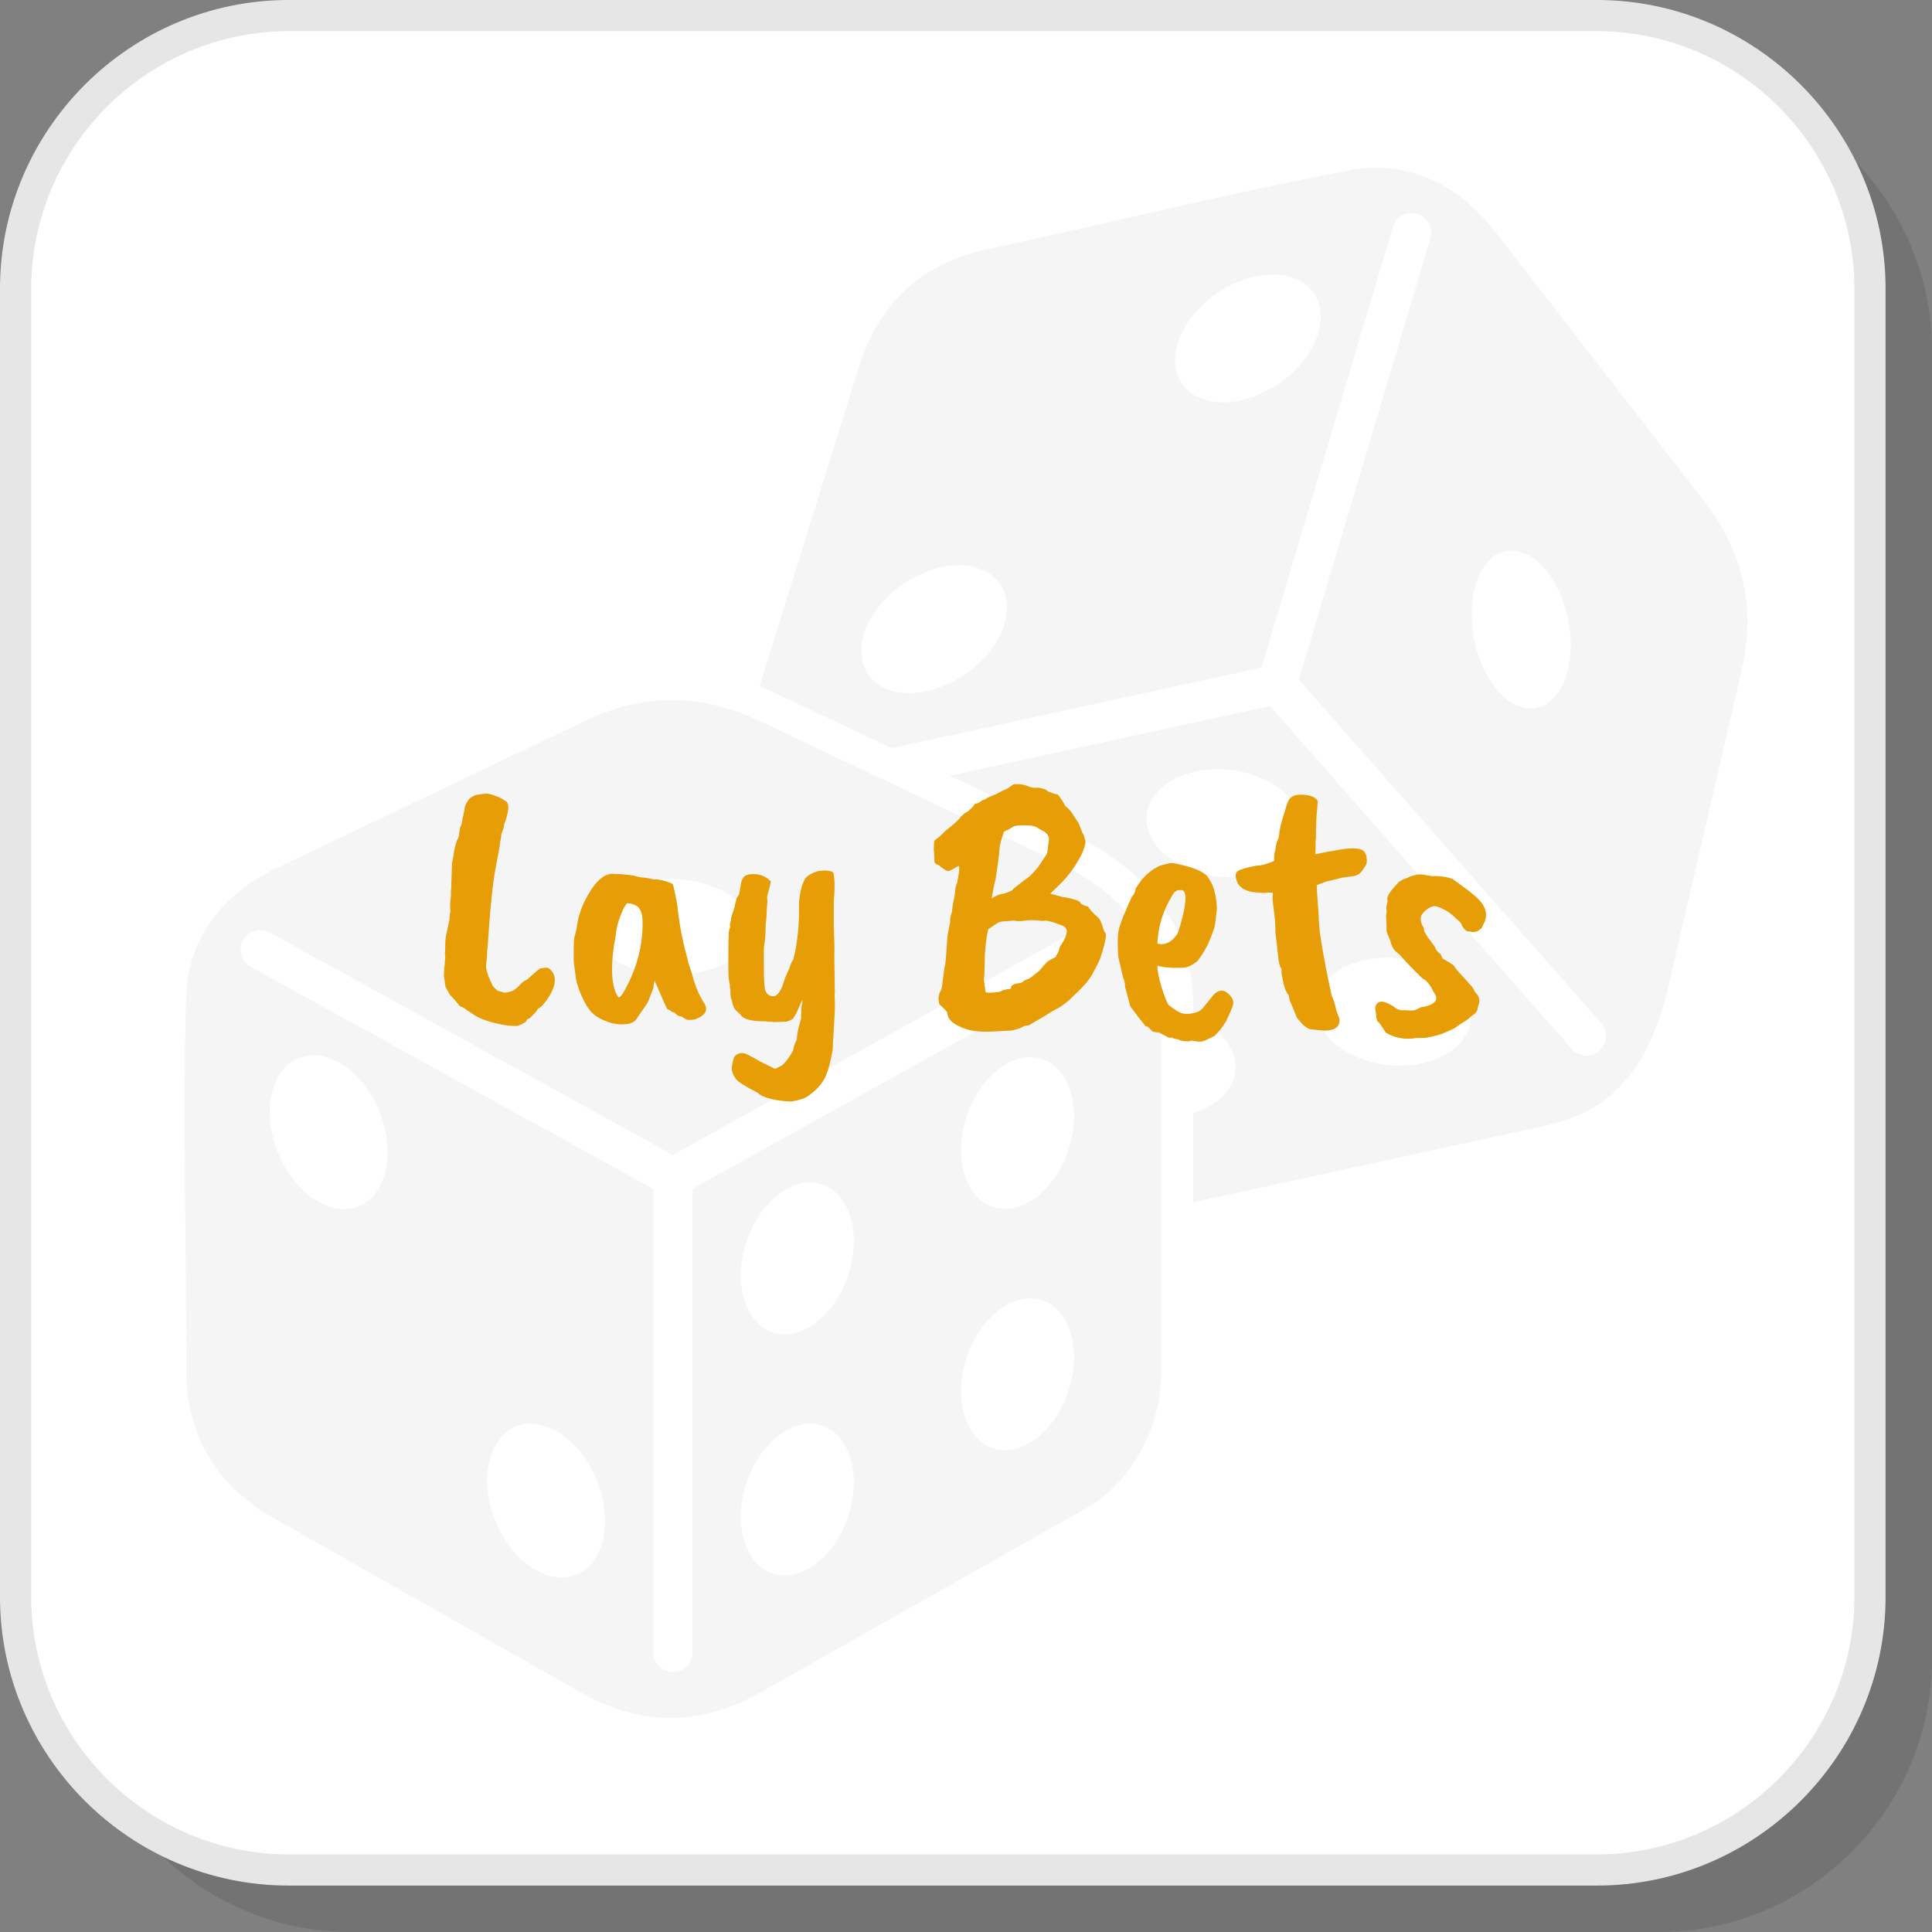 <?xml version="1.0" encoding="UTF-8"?>
<!DOCTYPE svg PUBLIC "-//W3C//DTD SVG 1.1//EN" "http://www.w3.org/Graphics/SVG/1.1/DTD/svg11.dtd">
<!-- Creator: CorelDRAW 2018 (64-Bit) -->
<svg xmlns="http://www.w3.org/2000/svg" xml:space="preserve" width="200px" height="200px" version="1.1" style="shape-rendering:geometricPrecision; text-rendering:geometricPrecision; image-rendering:optimizeQuality; fill-rule:evenodd; clip-rule:evenodd"
viewBox="0 0 4710.3 4710.3"
 xmlns:xlink="http://www.w3.org/1999/xlink">
 <rect x="0" y="0" width="4710.3" height="4710.3" fill="#808080" stroke="none"/>
 <defs>
  <style type="text/css">
   <![CDATA[
    .fil3 {fill:whitesmoke}
    .fil1 {fill:white}
    .fil2 {fill:#E6E6E6;fill-rule:nonzero}
    .fil4 {fill:#E79D06;fill-rule:nonzero}
    .fil0 {fill:black;fill-opacity:0.102}
   ]]>
  </style>
 </defs>
 <g id="Layer_x0020_1">
  <path class="fil0" d="M855 4710.3l3189.4 0c366.2,0 665.9,-299.7 665.9,-665.9l0 -3189.4c0,-366.2 -299.7,-665.8 -665.9,-665.8l-3189.4 0c-366.2,0 -665.8,299.6 -665.8,665.8l0 3189.4c0,366.2 299.6,665.9 665.8,665.9z"/>
  <path class="fil1" d="M703.9 4559.1l3189.4 0c366.2,0 665.8,-299.6 665.8,-665.8l0 -3189.4c0,-366.2 -299.6,-665.9 -665.8,-665.9l-3189.4 0c-366.2,0 -665.9,299.7 -665.9,665.9l0 3189.4c0,366.2 299.7,665.8 665.9,665.8z"/>
  <path class="fil2" d="M703.9 4521.1l3189.4 0c172.6,0 329.5,-70.7 443.3,-184.5 113.8,-113.8 184.5,-270.7 184.5,-443.3l0 -3189.4c0,-172.6 -70.7,-329.6 -184.5,-443.4 -113.8,-113.8 -270.7,-184.5 -443.3,-184.5l-3189.4 0c-172.6,0 -329.6,70.7 -443.4,184.5 -113.8,113.8 -184.5,270.8 -184.5,443.4l0 3189.4c0,172.6 70.7,329.5 184.5,443.3 113.8,113.8 270.8,184.5 443.4,184.5zm3189.4 76l-3189.4 0c-193.7,0 -369.6,-79.1 -497.2,-206.7 -127.5,-127.5 -206.7,-303.5 -206.7,-497.1l0 -3189.4c0,-193.7 79.2,-369.6 206.7,-497.2 127.6,-127.5 303.5,-206.7 497.2,-206.7l3189.4 0c193.6,0 369.6,79.2 497.1,206.7 127.6,127.6 206.7,303.5 206.7,497.2l0 3189.4c0,193.6 -79.1,369.6 -206.7,497.1 -127.5,127.6 -303.5,206.7 -497.1,206.7z"/>
  <path class="fil3" d="M453.8 3331c1.2,-300.3 -8.5,-600.8 0,-901 3.8,-137.8 84.2,-248.5 221.9,-314.2l751.4 -358.6c138.5,-66.1 279.7,-68 423.3,0l710.9 336.4c170.3,80.6 269.9,188.2 269.9,359.2l0 893.4c0,123.1 -63.2,263.2 -185,332l-793.3 448.6c-155,87.7 -302.1,75.9 -435.9,0l-750.2 -425.8c-148,-84 -213.7,-211 -213,-370zm157.7 -973.8c-23.1,-12.7 -31.6,-41.7 -18.9,-64.9 12.7,-23.1 41.8,-31.6 64.9,-18.9l983.2 542.4 975.3 -542.2c23,-12.8 52.1,-4.5 64.9,18.6 12.8,23 4.5,52.1 -18.5,64.8l-973.8 541.4 0 1130.2c0,26.4 -21.4,47.9 -47.9,47.9 -26.4,0 -47.9,-21.5 -47.9,-47.9l0 -1130 -981.3 -541.4zm3093.2 -1012.3c66.8,17.3 122.6,116.4 124.8,221.4 2.2,105 -50.1,176 -116.8,158.8 -66.7,-17.3 -122.6,-116.5 -124.8,-221.5 -2.1,-105 50.1,-176 116.8,-158.7zm-1252 112.7c16.2,75 -49.1,169.9 -145.9,212.1 -96.8,42.2 -188.4,15.7 -204.6,-59.3 -16.2,-74.9 49.1,-169.9 145.9,-212.1 96.8,-42.2 188.4,-15.6 204.6,59.3zm764.9 -708.9c16.2,74.9 -49.1,169.9 -145.9,212.1 -96.8,42.2 -188.3,15.6 -204.6,-59.4 -16.2,-74.9 49.1,-169.9 145.9,-212.1 96.8,-42.1 188.4,-15.6 204.6,59.4zm367.1 1708.5c15.8,72.6 -55.3,135.4 -158.7,140.5 -103.5,5.1 -200.2,-49.6 -216,-122.1 -15.7,-72.4 55.4,-135.3 158.8,-140.4 103.5,-5.1 200.1,49.6 215.9,122zm-412.7 -459.5c15.8,72.5 -55.3,135.4 -158.7,140.5 -103.5,5.1 -200.2,-49.6 -216,-122.1 -15.7,-72.5 55.3,-135.4 158.8,-140.4 103.5,-5.1 200.1,49.5 215.9,122zm-1721.7 225.9c31.1,-61.5 139.8,-95 242.9,-74.8 103,20.2 161.3,86.5 130.2,148 -31.1,61.4 -139.8,94.9 -242.9,74.7 -103,-20.1 -161.3,-86.4 -130.2,-147.9zm-156.2 1247.4c76.7,0.1 155.6,84.1 176.2,187.7 20.7,103.5 -24.8,187.4 -101.5,187.3 -76.6,-0.1 -155.5,-84.1 -176.2,-187.7 -20.6,-103.5 24.8,-187.4 101.5,-187.3zm-530 -898.2c76.6,0.1 155.5,84.1 176.2,187.7 20.6,103.5 -24.8,187.4 -101.5,187.3 -76.7,-0.1 -155.6,-84.1 -176.2,-187.7 -20.7,-103.5 24.8,-187.4 101.5,-187.3zm1747.6 592.7c74.1,0 120.5,82.8 103.4,185 -17,102.2 -91,185 -165.2,185 -74.2,0 -120.5,-82.8 -103.4,-185 17,-102.2 91,-185 165.2,-185zm-536.8 305.5c74.1,0 120.5,82.8 103.4,185 -17,102.2 -91,185 -165.2,185 -74.1,0 -120.5,-82.8 -103.4,-185 17,-102.2 91,-185 165.2,-185zm536.8 -893.5c74.1,0 120.5,82.9 103.4,185 -17,102.2 -91,185 -165.2,185 -74.2,0 -120.5,-82.8 -103.4,-185 17,-102.1 91,-185 165.2,-185zm-536.8 305.5c74.1,0 120.5,82.9 103.4,185 -17,102.3 -91,185.1 -165.2,185.1 -74.1,0 -120.5,-82.8 -103.4,-185.1 17,-102.1 91,-185 165.2,-185zm435.8 -2276.3c293.8,-62.6 585.3,-136 880.4,-191.6 135.5,-25.5 260.7,29.4 354.3,150l510.2 658c94.1,121.2 125.9,258.7 90,413.5l-177.5 766.2c-42.5,183.6 -126.4,303.7 -293.6,340.2l-865.5 188.4 0 -218.2c70.8,-21 113.9,-72.9 101.2,-130.9 -9.6,-43.9 -48.7,-81.2 -101.2,-102.7l0 -26.8c0,-213.7 -130.7,-342.6 -314.4,-429.6l-278.9 -132 780.5 -169.9 736 836.3c17.4,19.8 47.6,21.7 67.4,4.3 19.8,-17.4 21.7,-47.6 4.3,-67.3l-737.2 -837.7 320.8 -1076c7.4,-25.3 -7,-52 -32.3,-59.4 -25.3,-7.5 -51.9,6.9 -59.4,32.2l-320.2 1074 -901.8 196.4 6.5 3.1 -296.6 -140.4c-10.6,-5 -21.2,-9.7 -31.8,-14l242.6 -779.2c50.7,-162.5 160.8,-253.7 316.2,-286.9z"/>
  <path class="fil4" d="M1188.5 2312.8c-0.6,2.3 -0.9,6.9 -0.9,13.8 0,7 -0.6,13 -1.7,18.2 -1.2,5.2 -1.2,11.5 0,19 2.3,10.4 7.2,23.1 14.7,38.1 0,1.7 4.3,6.3 13,13.8 2.3,0.6 4.7,1.2 7.3,1.8 2.6,0.5 4.8,1.3 6.5,2.1 1.7,0.9 5.8,0.6 12.1,-0.8 6.3,-1.5 10.5,-2.9 12.5,-4.4 2.1,-1.4 6.3,-4.7 12.6,-9.9 6.3,-8.1 13.3,-13.6 20.8,-16.4 10.9,-10.4 21.3,-19.4 31.1,-26.9 9.2,-1.7 15.3,-2.3 18.2,-1.7 2.9,0.6 6,2.9 9.5,6.9 8.1,9.3 10.4,21.1 6.9,35.5 -4.6,16.1 -13.3,31.4 -25.9,45.8 -2.4,4.1 -6.7,7.8 -13,11.3 -1.2,1.1 -2.9,3.7 -5.2,7.8l-16.5 16.4c-3.4,0 -5.7,1.7 -6.9,5.2 -1.1,3.5 -8.6,7.8 -22.5,13 -17.3,0 -32.5,-1.8 -45.8,-5.2 -28.8,-6.4 -49.3,-14.1 -61.4,-23.4l-16.5 -10.4c-1.1,-2.3 -6.6,-5.4 -16.4,-9.5l-11.3 -13.8 -12.9 -13.9 -8.7 -15.5c-1.7,-2.3 -2.9,-6.8 -3.4,-13.4 -0.6,-6.7 -1.5,-12.3 -2.6,-16.9 0.5,-1.7 0.8,-8.1 0.8,-19 1.2,-5.2 1.8,-11.6 1.8,-19.1 1.1,-1.7 1.1,-7.7 0,-18.1l0.8 -7.8 0 -12.1c0,-9.2 1.2,-19.1 3.5,-29.4 2.3,-10.4 4.6,-21.4 6.9,-32.9 0,-7.5 0.9,-14.1 2.6,-19.9 -1.7,-5.2 -1.4,-17.9 0.9,-38.1l0 -5.2c0,-5.7 0.2,-10.3 0.8,-13.8l0 -6.1 1.8 -52.7c0,-1.8 1.4,-9.2 4.3,-22.5 0,-6.9 2.6,-18.2 7.8,-33.7 3.4,-5.8 5.2,-10.7 5.2,-14.7 0,-2.9 0.8,-8.7 2.6,-17.3 2.8,-3.5 4.9,-11.3 6,-23.4 0.6,0 2,-6.4 4.3,-19 0,-7 3.2,-14.8 9.5,-23.4 1.2,-3.5 6.4,-7.5 15.6,-12.1l0.9 0c2.3,-1.2 11,-2.6 25.9,-4.3 7,0 15.9,2.3 26.9,6.9 2.8,0 10.9,4.3 24.2,13 6.9,8 4.9,26.5 -6.1,55.3 0,5.2 -2.3,13 -6.9,23.4 0,5.2 -0.9,11.2 -2.6,18.1 0,5.2 -3.6,25.8 -10.8,61.9 -7.2,36 -14,102.5 -20.3,199.4z"/>
  <path id="1" class="fil4" d="M1566.5 2242.7c-0.6,-12.7 -3.5,-22.3 -8.7,-28.9 -5.1,-6.7 -14.6,-10.6 -28.5,-11.7 -4,2.9 -9.4,12.5 -16,29 -6.6,16.4 -10.8,33.8 -12.5,52.3 -5.8,27.7 -8.7,55.3 -8.7,83 0.6,28.3 5.2,49.1 13.9,62.3 1.1,2.3 2.3,3.2 3.4,2.6 2.9,0 7.5,-5.8 13.8,-17.3 30.6,-55.4 45,-112.4 43.3,-171.3zm26.8 165.2l-13 33.8c0,1.1 -8.3,13.5 -25,37.2 -5.2,10.9 -14.9,17 -29,18.1 -14.2,1.2 -27.9,-0.2 -41.1,-4.3 -17.9,-6.3 -31.4,-13.8 -40.7,-22.5 -9.2,-8.6 -18.3,-23.2 -27.2,-43.6 -9,-20.5 -13.7,-37.4 -14.3,-50.7 -2.9,-19 -4.3,-31.1 -4.3,-36.3l0 -20.7c0,-20.8 0.8,-32.9 2.6,-36.4 0.5,-2.3 2,-8.4 4.3,-18.1 2.9,-24.3 9.8,-47.3 20.8,-69.3 21.3,-42.1 43.2,-63.7 65.7,-64.8l4.3 0c1.2,0.5 2.9,0.8 5.2,0.8l11.3 0c20.2,1.8 32.5,3.5 37.2,5.2 8.6,2.3 16.1,3.5 22.5,3.5l22.4 4.3c7,-0.6 16.1,0.9 27.3,4.3 11.2,3.5 17.3,6.1 18.2,7.8 0.8,1.7 2.4,8.1 4.7,19.1 2.3,10.9 3.9,18.8 4.8,23.7 0.8,4.9 1.6,10 2.1,15.2 4.7,42.1 12.2,81.3 22.5,117.6 0.6,1.8 1.2,4.4 1.8,7.8 0.5,3.5 2.6,10.2 6,20.3 3.5,10.1 6.1,18.6 7.8,25.6 1.7,6.9 4.9,16.1 9.5,27.6 3.5,8.7 8.7,18.8 15.6,30.3 12.7,17.9 6,31.7 -19.9,41.5 -3.5,1.2 -9.5,1.8 -18.2,1.8 -1.7,0 -7.2,-2.9 -16.4,-8.7 -5.8,0 -11.3,-3.2 -16.4,-9.5l-7 -1.7c-4,-4.1 -7.5,-6.1 -10.3,-6.1 -1.2,-1.1 -11.6,-24.5 -31.2,-70.1 -1.7,6.4 -2.6,12.2 -2.6,17.3z"/>
  <path id="2" class="fil4" d="M1869.3 2218.5c0,9.2 -0.5,17.3 -1.3,24.2 -0.9,6.9 -1.3,11.3 -1.3,13 0,17.9 -0.8,31 -2.2,39.4 -1.4,8.3 -2.2,15.1 -2.2,20.3l0 38.9c0,33.5 1.2,53.5 3.5,60.1 2.3,6.7 6.4,11.1 12.1,13.5 6.4,1.7 11.3,1.2 14.7,-1.3 3.5,-2.6 6.8,-6.7 10,-12.2 3.1,-5.4 5.7,-11.8 7.8,-19 2,-7.2 5,-15 9,-23.3 4.1,-8.4 6.5,-14.5 7.4,-18.2 0.9,-3.8 3.3,-8.5 7.3,-14.3 8.1,-31.1 12.7,-67.2 13.9,-108.1l0 -27.7c1.1,-23.1 5.5,-42.4 13,-58 4,-9.2 15.8,-16.7 35.4,-22.5l13 -0.8c11.5,0 19,1.7 22.5,5.2 3.5,16.7 3.7,40.3 0.9,70.9l0 59.7c1.1,28.8 1.7,48.7 1.7,59.7 -0.6,4 -0.3,38.1 0.9,102.1 -0.6,0.5 -0.6,8 0,22.5 0.5,9.2 -0.2,29.4 -2.2,60.5 -2,31.1 -3,49.9 -3,56.2 -6.4,35.2 -13.4,59.4 -21.2,72.7 -7.8,13.3 -18.3,24.8 -31.6,34.6 -9.2,9.2 -25.7,15.6 -49.3,19 -1.7,-0.5 -6.4,-0.8 -13.8,-0.8 -34.7,-3.5 -57.2,-10.4 -67.5,-20.8 -30.6,-15.6 -48.3,-26.9 -53.2,-34.2 -4.9,-7.2 -8,-13.9 -9.1,-20.3 -1.2,-6.3 0.6,-17 5.2,-32 8.6,-11 19.9,-13 33.7,-6.1 5.8,2.9 16.2,8.7 31.2,17.3l28.5 13.9c4,3.4 8.1,3.7 12.1,0.9 5.8,-3.5 9.2,-5.2 10.4,-5.2 9.8,-8.1 19.3,-20.8 28.5,-38.1 0,-5.8 2.9,-14.4 8.7,-26 0,-11.5 3.5,-28.5 10.4,-51l0 -9.5c0,-8.7 0.5,-16 1.7,-22.1 1.2,-6 1.7,-10.8 1.7,-14.2 -4.6,8.6 -8.3,16.7 -11.2,24.2 -2.9,7.5 -6.4,13.8 -10.4,19 -0.6,3.5 -6.6,6.9 -18.2,10.4l-32 0.9c0,-0.6 -1.7,-0.9 -5.2,-0.9l-12.9 -0.9c-30.6,0 -49.9,-4 -58,-12.1 -4,-5.2 -8.9,-10.1 -14.7,-14.7 -5.2,-6.3 -8.4,-14.4 -9.5,-24.2 -1.7,-1.7 -2.9,-6.6 -3.5,-14.7l0 -9.5 -1.7 -10.4c0.6,-1.2 0,-5.2 -1.7,-12.1 -1.2,-6.9 -1.8,-18.2 -1.8,-33.8l0 -10.3c0,-51.4 0.6,-78.2 1.8,-80.5 1.7,-3.4 2.6,-6.6 2.6,-9.5 -1.2,-2.9 -0.9,-6.1 0.8,-9.5l1.8 -12.1 8.6 -26.8c0,-2.4 1.7,-9.6 5.2,-21.7 3.5,-3.4 5.5,-7.5 6.1,-12.1 2.3,-10.9 3.6,-18.4 3.9,-22.5 0.2,-4 2.7,-9.5 7.3,-16.4 6.9,-5.2 17.2,-7.1 30.7,-5.6 13.6,1.4 25.2,7.3 35,17.7l-9.5 38.1c0.6,4 0.9,7.5 0.9,10.3l-1.7 20.8z"/>
  <path id="3" class="fil4" d="M2417.7 2189.9c12.7,-6.9 20.6,-10.3 23.8,-10.3 3.2,0 8.5,-1.5 16,-4.3 7.5,-2.9 11.2,-4.8 11.2,-5.7 0,-0.8 2.1,-2.9 6.1,-6 4,-3.2 8.8,-7 14.3,-11.3 5.5,-4.3 10.4,-7.9 14.7,-10.8 4.3,-2.9 9.9,-8.1 16.8,-15.6 7,-7.5 12.9,-15.1 17.8,-22.9 4.9,-7.8 8.5,-13.3 10.8,-16.4 2.3,-3.2 3.7,-6.4 4.3,-9.5 0.6,-3.2 1.2,-7.7 1.7,-13.4 0.6,-5.8 1.2,-10.6 1.8,-14.3 0.6,-3.8 0.4,-6.9 -0.5,-9.5 -0.8,-2.6 -2.3,-4.9 -4.3,-6.9 -2,-2.1 -3.7,-3.7 -5.2,-4.8 -1.4,-1.2 -3.7,-2.5 -6.9,-3.9 -3.2,-1.4 -6.5,-3.3 -9.9,-5.6 -5.2,-4.1 -14.2,-6.2 -26.9,-6.5 -12.6,-0.3 -21.3,0 -25.9,0.9 -4.6,0.8 -10.1,3.6 -16.4,8.2l-13 6c-6.9,18.5 -10.7,33 -11.3,43.7 -0.5,10.7 -3.7,35 -9.5,73.1 -2.9,9.8 -6,25.1 -9.5,45.8zm47.6 215.5c0,-1.2 1.8,-2.8 5.6,-4.8 3.7,-2 8.2,-3.2 13.4,-3.5 5.2,-0.3 8.9,-2.1 11.3,-5.6 5.7,-2.9 9.8,-4.6 12.1,-5.2 2.3,-0.5 11.2,-7.2 26.8,-19.9 1.1,-1.7 3.6,-4.7 7.3,-9.1 3.8,-4.3 6.2,-7 7.4,-8.2 3.5,-4.6 11.5,-9.8 24.2,-15.5l7.8 -14.7 2.6 -10.4c0.6,-1.2 2.4,-4.1 5.6,-8.7 3.2,-4.6 5.5,-8.6 6.9,-12.1 1.5,-3.5 2.8,-7.5 3.9,-12.1 2.3,-9.8 -2,-16.4 -12.9,-19.9 -22.5,-9.2 -37.8,-12.7 -45.9,-10.4 -17.3,-2.3 -31.4,-2.6 -42.4,-0.9 -10.9,1.8 -20.2,1.8 -27.7,0 -19.6,1.2 -31,2.4 -34.1,3.5 -3.2,1.2 -8.3,4.2 -15.2,9.1 -6.9,4.9 -11.2,7.9 -13,9.1 -5.1,24.8 -7.9,49.4 -8.2,74 -0.3,24.5 -1,40.5 -2.1,48l4.3 31.1c3.5,1.1 10.4,1.3 20.8,0.4 10.3,-0.8 16.3,-2 17.7,-3.4 1.4,-1.5 6.5,-3.1 15.1,-4.8 5.8,1.2 8.7,-0.8 8.7,-6zm-144.5 -181.7c1.2,-12.7 2.6,-22.2 4.3,-28.6 1.8,-6.3 2.9,-13.7 3.5,-22 0.6,-8.4 2.3,-15.4 5.2,-21.2 0,-1.2 0.7,-5.5 2.2,-13 1.4,-7.5 2.3,-13.2 2.5,-17.3 0.3,-4 0.3,-6.8 0,-8.2 -0.2,-1.4 -0.7,-2.2 -1.3,-2.2 -0.5,0 -4.6,2.2 -12.1,6.5 -7.5,4.4 -12.4,6.4 -14.7,6.1 -2.3,-0.3 -7.7,-3.6 -16.4,-10 -4,-4 -7.2,-6 -9.5,-6 -4.6,-1.8 -6.8,-5.8 -6.5,-12.1 0.3,-6.4 -0.2,-14.7 -1.3,-25.1 0,-11 0.6,-18.2 1.7,-21.6 0.6,-0.6 2.9,-2.3 7,-5.2 4,-2.9 10.6,-9 19.8,-18.2 22.5,-17.9 34.7,-29.1 36.4,-33.7 1.7,-1.2 3.9,-3.1 6.5,-5.7 2.6,-2.6 5,-4.4 7.3,-5.6 5.2,-2.3 8.1,-4.6 8.7,-6.9 1.1,0 4,-2.6 8.6,-7.8 2.3,-4.6 4.9,-6.9 7.8,-6.9 2.9,0 8.1,-2.9 15.6,-8.7 2.9,0 5.3,-0.8 7.3,-2.6 2,-1.7 6.5,-4 13.4,-6.9 7,-2.9 11.4,-4.7 13.4,-5.6 2.1,-0.9 4.8,-2.3 8.3,-4.3 3.4,-2 6.7,-3.6 9.9,-4.8 3.2,-1.1 6.2,-2.6 9.1,-4.3 6.3,-4.6 10.4,-7.5 12.1,-8.7 1.7,-1.1 6.5,-1.5 14.3,-1.3 7.8,0.3 15,1.9 21.6,4.8 6.6,2.9 13.4,4.3 20.3,4.3 1.8,-1.1 6.5,-0.7 14.3,1.3 7.8,2 11.7,3.5 11.7,4.3 0,0.9 1.7,2.2 5.2,3.9 10.3,4.1 17,6.1 19.9,6.1 1.1,-0.6 4.3,2.9 9.5,10.4 5.2,7.5 8.6,13.5 10.4,18.1 0.5,0.6 2,1.8 4.3,3.5 5.2,4 10.1,9.8 14.7,17.3 4.6,7.5 8.2,13 10.8,16.4 2.6,3.5 5.3,9.3 8.2,17.3 2.9,8.1 5.1,13.2 6.5,15.2 1.5,2 2.3,4.3 2.6,6.9 0.3,2.6 1,5.2 2.2,7.8 1.1,2.6 0,9.2 -3.5,19.9 -3.4,10.7 -10.7,24.5 -21.6,41.5 -11,17 -24.5,33.3 -40.7,48.9l-19.9 19 32 8.7c4.1,0 12,1.6 23.8,4.7 11.9,3.2 17.8,6.2 17.8,9.1 0,2.3 6.3,5.5 19,9.5 0.6,1.7 3.5,5.5 8.6,11.3 5.2,5.7 9.6,9.9 13,12.5 3.5,2.6 6.2,6.1 8.2,10.4 2.1,4.3 3.6,8.2 4.8,11.7 2.3,9.8 4.8,15.8 7.4,18.1 2.5,2.3 1.4,12.9 -3.5,31.6 -4.9,18.7 -9.2,31.9 -13,39.4 -3.7,7.5 -7.1,13.8 -9.9,19 -2.9,5.2 -4.7,8.7 -5.2,10.4 -6.4,9.8 -10.7,16 -13,18.6 -2.3,2.6 -5.2,5.9 -8.6,9.9 -3.5,4.1 -7.4,8.1 -11.7,12.1 -4.4,4.1 -9,8.5 -13.9,13.4 -4.9,4.9 -9,8.8 -12.5,11.7 -3.5,2.9 -7.2,5.8 -11.3,8.7 -4,2.9 -6.9,4.9 -8.6,6 -1.7,1.2 -5.9,3.5 -12.6,6.9 -6.6,3.5 -11.8,6.5 -15.5,9.1 -3.8,2.6 -9.4,6.1 -16.9,10.4 -7.5,4.3 -17.6,10.2 -30.3,17.7l-11.2 1.8c-6.9,4.6 -17.6,8.3 -32,11.2l-36.4 1.8c-32.8,2.3 -57.9,0.2 -75.2,-6.1 -28.9,-9.8 -43.5,-22.8 -44.1,-38.9 0,-2.3 -6.7,-9.5 -19.9,-21.7l-1.8 -14.7c1.8,-9.8 3.5,-15.2 5.2,-16.4 1.2,-1.1 2.3,-4.9 3.5,-11.2l6.1 -46.8c1.7,-4 3.1,-15.2 4.3,-33.7 1.7,-25.4 2.7,-39.5 3,-42.4 0.3,-2.9 2.4,-14.4 6.5,-34.6 -0.6,-6.9 0.9,-15 4.3,-24.2z"/>
  <path id="4" class="fil4" d="M2886.6 2173.5c-1.2,-2.9 -5.1,-4 -11.7,-3.4 -6.6,0.5 -11.7,4 -15.2,10.3 -23.6,37.5 -36.3,77.6 -38,120.3 19.6,4.6 36.3,-4.1 50.2,-26 17.8,-56.5 22.7,-90.2 14.7,-101.2zm-67.5 343.4l-8.7 -1.7 -12.1 -12.1c-3.4,0 -6,-1.4 -7.8,-4.3 -6.3,-7.5 -17.8,-22.5 -34.6,-45l-12.9 -47.6c0,-9.2 -1.8,-17.3 -5.2,-24.2 -5.8,-25.9 -9.3,-40.8 -10.4,-44.6 -1.2,-3.7 -1.9,-14.2 -2.2,-31.5 -0.3,-17.3 0.5,-30 2.2,-38.1 1.7,-11 12.4,-38 32,-81.3 5.2,-5.2 8.4,-12.1 9.5,-20.8l13.9 -19.9c12.6,-15 26.2,-25.9 40.6,-32.8 0,-1.2 9.8,-4.1 29.4,-8.7 4.1,-0.6 13.3,0.9 27.7,4.3 34.6,8.1 56.2,18.2 64.9,30.3l2.6 4.4c10.9,15.5 17.3,39.4 19,71.7 -1.7,14.5 -3.2,26.6 -4.3,36.4 -1.2,9.8 -7.5,27.7 -19,53.6 -8.7,16.2 -17.1,29.1 -25.1,38.9 -12.7,9.3 -21.4,13.9 -26,13.9 -2.3,1.1 -7.2,1.7 -14.7,1.7l-19.9 0c-1.7,-0.6 -5.5,-0.9 -11.2,-0.9 -5.8,0 -14.2,-1.4 -25.1,-4.3 0,12.7 3.6,30.7 10.8,54.1 7.2,23.3 13.1,37.6 17.7,42.8 12.1,9.2 21.7,15.3 28.6,18.2 6.9,2.9 16.1,3.3 27.7,1.3 11.5,-2 19.9,-5.9 25,-11.7l22.5 -27.7c14.5,-19.6 29.2,-21.3 44.2,-5.2 6.9,7.5 9.6,14.9 8.2,22.1 -1.5,7.2 -7.4,21.5 -17.8,42.8 -8.6,13.8 -17.8,25.4 -27.7,34.6 -17.8,9.2 -28.5,13.8 -32,13.8 -5.1,0.6 -13.2,-0.2 -24.2,-2.5 -5.7,2.8 -15.5,2.5 -29.4,-0.9 0,-1.2 -1.6,-1.9 -4.7,-2.2 -3.2,-0.3 -7.4,-1.3 -12.6,-3l1.7 -0.9c-1.1,0 -4.6,0 -10.3,0l-24.3 -13 -6 0z"/>
  <path id="5" class="fil4" d="M3211.4 1971.1c-1.5,14.4 -2.2,24.9 -2.2,31.6 0,6.6 -0.3,12.5 -0.8,17.7l0 22.5 -0.9 6.1 0 18.1c0,5.2 -0.3,10.4 -0.9,15.6l30.3 -6.1c2.3,0 10.7,-1.4 25.1,-4.3 14.4,-2.9 27.5,-4.2 39.4,-3.9 11.8,0.3 19.8,2.8 24.2,7.4 4.3,4.6 6.5,11.2 6.5,19.9 1.1,6.9 -0.9,13.5 -6.1,19.9l-3.5 5.2c-4.6,7.4 -11.2,12.4 -19.8,14.7l-30.3 4.3 -39 9.5 -23.3 8.6c0.6,14.5 1.6,30.3 3,47.6 1.5,17.3 2.2,29.4 2.2,36.4l2.6 32c7.5,50.7 17.3,102.6 29.4,155.7 3.4,5.2 7.2,17 11.2,35.4l7 18.2c2.3,19.6 -9.8,29.4 -36.4,29.4 -4.6,0 -16.1,-1.1 -34.6,-3.4 -5.2,-0.6 -12.7,-5.8 -22.5,-15.6 0,-1.2 -3.1,-4.9 -9.5,-11.2l-16.4 -39.8c-1.2,-1.8 -2.6,-7.3 -4.4,-16.5 -6.3,-6.3 -11.5,-20.7 -15.5,-43.2 0,-1.2 -0.6,-4.1 -1.8,-8.7l0 -12.1c-4,-4 -6.9,-15.3 -8.6,-33.7 -1.7,-18.5 -3.8,-35.8 -6.1,-51.9 0,-22.5 -1.7,-44.2 -5.1,-64.9l-1.8 -19 0 -7.8c0.6,-5.8 0.6,-8.7 0,-8.7l-10.4 0c-8.6,1.2 -15.8,1.2 -21.6,0 -25.4,0 -43,-7.2 -52.7,-21.6 -7,-15.6 -7.3,-25.7 -0.9,-30.3 6.3,-4.6 21.9,-9.2 46.7,-13.8 11,0 25.1,-3.8 42.4,-11.3 0,-14.4 0.9,-22.5 2.6,-24.2 1.7,-13.3 3.6,-21.8 5.6,-25.5 2,-3.8 3.3,-7.7 3.9,-11.7 0.6,-13.8 5.5,-34.3 14.7,-61.4 3.5,-13.3 6.6,-22.2 9.5,-26.8 7.5,-11 23.1,-14.5 46.7,-10.4 9.8,1.7 17,5.5 21.7,11.2 1.7,-0.5 1.8,6.4 0.4,20.8z"/>
  <path id="6" class="fil4" d="M3383.1 2197.7l-0.9 -6.9c0,-2.9 1.8,-7.2 5.2,-13 2.9,-4.6 7.2,-10 13,-16.4 5.8,-6.3 9.2,-10.1 10.4,-11.2 7.5,-5.2 14.1,-8.4 19.9,-9.6 4,-2.8 12.7,-5.7 25.9,-8.6l9.6 0c3.4,0 6,0.3 7.7,0.9 1.8,0.5 7.8,1.7 18.2,3.4 16.2,-1.1 32.3,0.9 48.4,6.1 4.1,2.9 7.2,5.2 9.6,6.9 2.3,1.7 5.6,4.2 9.9,7.3 4.3,3.2 9.5,7 15.6,11.3 6,4.3 14.2,11.1 24.6,20.3 20.8,19.1 27.4,38.4 19.9,58l-7.8 16.4c-8.6,8.7 -17.8,11.5 -27.6,8.7l-7.8 -0.9c-6.4,-3.5 -11.6,-10.4 -15.6,-20.8 -5.2,-4.6 -8.6,-7.7 -10.4,-9.5 -16.1,-16.1 -33.4,-26.5 -51.9,-31.1 -9.8,0.6 -19.3,5.8 -28.5,15.6 -9.3,9.8 -9,22.5 0.8,38 0,5.2 0.6,8.4 1.8,9.5 1.1,1.2 3.7,5.5 7.8,13 7.5,9.2 13.2,17 17.3,23.4 2.8,8 7.5,13.8 13.8,17.3l5.2 11.2c1.7,0.6 9.8,5.5 24.2,14.7 3.5,2.9 6.9,7.2 10.4,13 0,0 11.2,12.4 33.7,37.2 3.5,3.5 7,8.9 10.4,16.4 6.9,6.9 10.5,13.3 10.8,19.1 0.3,5.7 -1,12.1 -3.9,19 0,6.3 -2.7,11.5 -8.2,15.6 -5.5,4 -9.5,7.3 -12.1,9.9 -2.6,2.6 -12.3,9.1 -29,19.5 -1.1,2.9 -14.4,9.5 -39.8,19.9l-25.9 6.9c-0.6,0 -3.2,0.4 -7.8,1.3 -4.6,0.9 -12.1,1.3 -22.5,1.3l-6.9 0c-2.9,1.1 -9.5,1.7 -19.9,1.7 -18.5,-0.6 -34.6,-4.9 -48.5,-13 -2.8,-1.1 -4.6,-2.6 -5.2,-4.3 -11.5,-18.4 -17.3,-26.2 -17.3,-23.3 -2.3,-2.9 -3.8,-8.7 -4.7,-17.3 -0.9,-8.7 -1.6,-14 -2.2,-16 -0.5,-2.1 0.3,-5.1 2.6,-9.1 5.2,-9.2 15.6,-9.8 31.2,-1.8l11.2 6.1c5.2,5.2 11.5,8.4 19,9.5 4.1,-0.6 9,-0.6 14.7,0 5.8,0.6 11.3,0.6 16.5,0l15.6 -6.9 -0.9 0c0.6,-0.6 2.3,-1 5.2,-1.3 2.9,-0.3 7.2,-1.3 13,-3 16.7,-5.2 23.3,-13.3 19.9,-24.2l-6.1 -10.4c-6.3,-13.3 -13.3,-22.8 -20.8,-28.6l-6.9 -4.3c-23.1,-22.5 -41.2,-41.5 -54.5,-57.1 -1.7,-1.2 -5.5,-4.3 -11.2,-9.5 -5.2,-5.2 -9.2,-13.9 -12.1,-26 -5.2,-10.9 -8.1,-18.4 -8.7,-22.5l0 -16.4c0,-1.1 -0.3,-4.6 -0.8,-10.4 -0.6,-5.7 -0.5,-10.8 0.4,-15.1 0.8,-4.3 0.8,-7.7 0,-10 -0.9,-2.3 0.1,-8.9 3,-19.9z"/>
 </g>
</svg>
